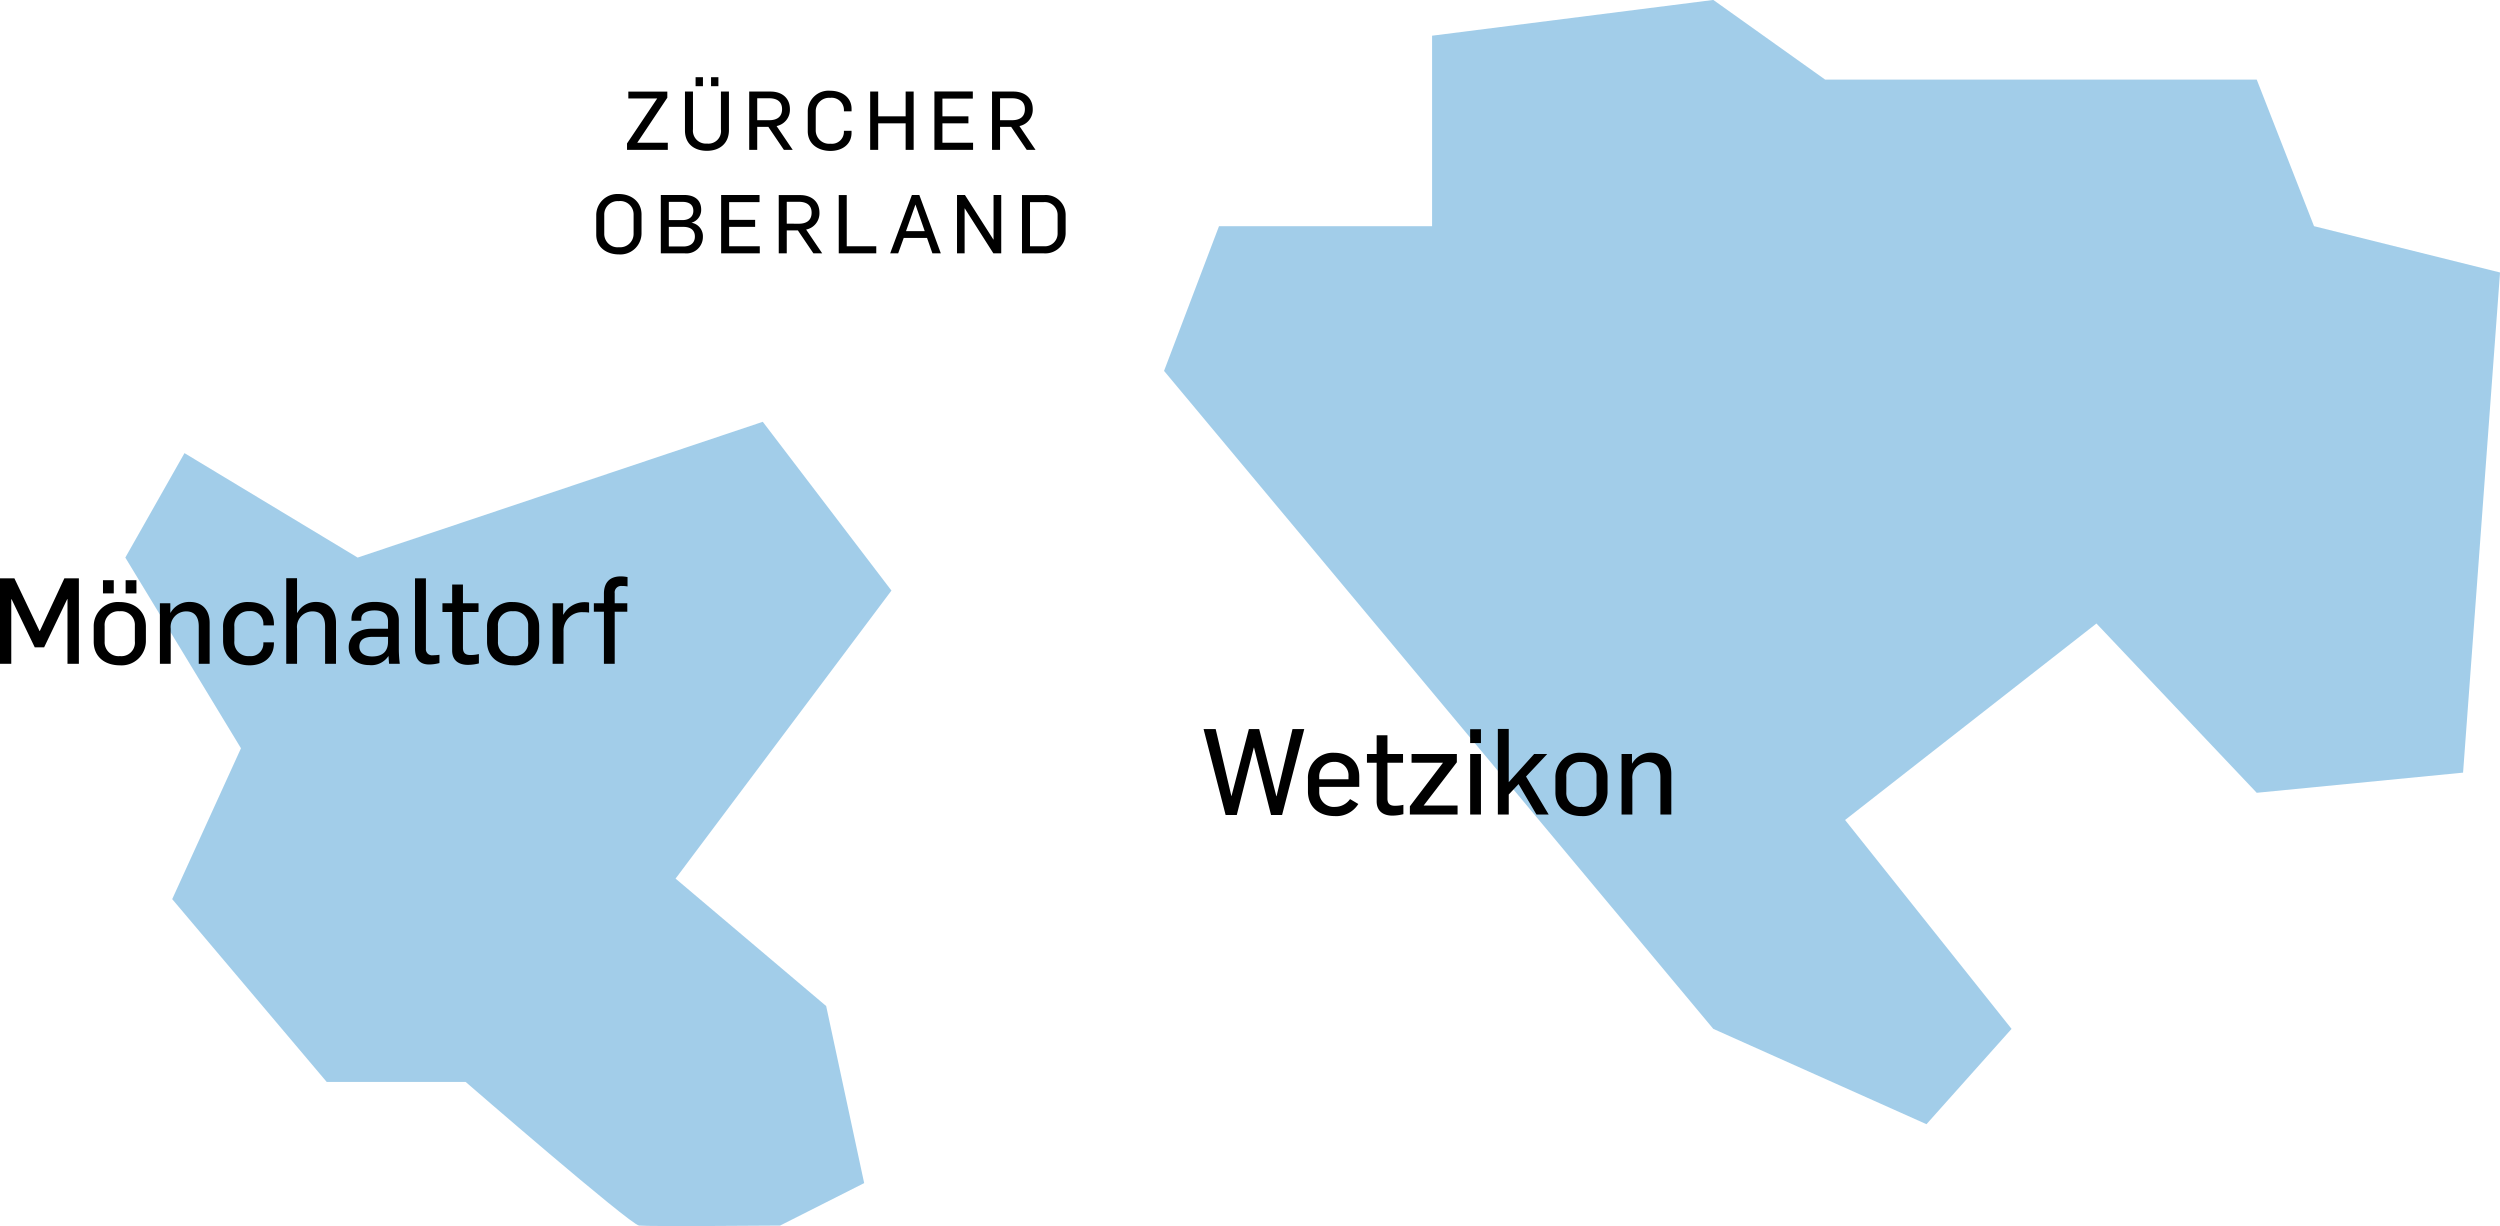 <svg xmlns="http://www.w3.org/2000/svg" width="458.817" height="225.014" viewBox="0 0 458.817 225.014">
  <g id="Map_2" data-name="Map 2" transform="translate(-870.399 -562.46)">
    <path id="Pfad_335" data-name="Pfad 335" d="M-6757.993-8039.5l-74.353,24.917-31.78-19.168-10.858,19.168,21.226,35-12.621,27.687,28.356,33.551h25.5s30.149,26.158,31.817,26.359,25.888,0,25.888,0l15.433-7.794-6.973-32.494L-6774-7955.665l39.621-52.861Z" transform="translate(7768.382 8679.371)" fill="#a2cde9"/>
    <path id="Pfad_336" data-name="Pfad 336" d="M-6535.36-8134.176v34.962h-39.105l-10.086,26.557,100.8,120.755,39.125,17.495,15.617-17.495-30.556-38.336,46.133-36.058,29.417,31.068,37.869-3.7,6.783-91.791-34.138-8.5-10.514-26.9h-79.212l-20.522-14.619Z" transform="translate(7668.584 8703.188)" fill="#a2cde9"/>
    <path id="Pfad_489" data-name="Pfad 489" d="M-37.425,0h7.485V-1.3h-5.61l5.52-8.265v-1.125h-7.155v1.26h5.3L-37.425-1.17ZM-22.77.18c2.415,0,4.065-1.425,4.05-3.84v-7.035h-1.47V-3.75a2.309,2.309,0,0,1-2.55,2.6A2.373,2.373,0,0,1-25.32-3.78v-6.915h-1.47v7.14C-26.79-.99-24.975.18-22.77.18Zm-2.07-11.865h1.35v-1.65h-1.35Zm2.835,0h1.35v-1.65h-1.35ZM-15,0h1.47V-4.215h2.04L-8.64,0h1.62L-9.975-4.365A3.04,3.04,0,0,0-7.53-7.455c0-2.085-1.5-3.24-3.54-3.24H-15Zm1.47-5.445v-4.02h2.175c1.425,0,2.385.585,2.385,2,0,1.365-.885,2.025-2.355,2.025ZM-.075.2C2.025.2,3.78-.975,3.78-3.12v-.375h-1.4V-3.3A2.192,2.192,0,0,1-.075-1.125,2.453,2.453,0,0,1-2.79-3.555v-3.5A2.446,2.446,0,0,1-.15-9.54,2.249,2.249,0,0,1,2.385-7.365v.3h1.4V-7.53c0-2.115-1.8-3.315-3.9-3.315a3.817,3.817,0,0,0-4.14,3.84v3.57C-4.26-1.08-2.37.2-.075.2ZM7.2,0H8.67V-4.86h5.04V0h1.47V-10.695H13.71V-6.15H8.67v-4.545H7.2ZM18.99,0h7.095V-1.3H20.46V-4.86h4.77V-6.15H20.46V-9.4h5.58V-10.71H18.99ZM29.565,0h1.47V-4.215h2.04L35.925,0h1.62L34.59-4.365a3.04,3.04,0,0,0,2.445-3.09c0-2.085-1.5-3.24-3.54-3.24h-3.93Zm1.47-5.445v-4.02H33.21c1.425,0,2.385.585,2.385,2,0,1.365-.885,2.025-2.355,2.025Zm-69.923,24.64a3.888,3.888,0,0,0,4.125-3.9v-3.42c0-2.355-1.875-3.765-4.17-3.765a3.889,3.889,0,0,0-4.14,3.885v3.57C-43.073,17.92-41.153,19.195-38.888,19.195Zm0-1.32a2.453,2.453,0,0,1-2.715-2.43V11.95a2.465,2.465,0,0,1,2.64-2.535,2.442,2.442,0,0,1,2.745,2.4v3.57A2.461,2.461,0,0,1-38.888,17.875ZM-31.223,19H-26.8a3.019,3.019,0,0,0,3.3-3.015,2.506,2.506,0,0,0-2.07-2.6v-.015a2.439,2.439,0,0,0,1.755-2.385c0-1.785-1.215-2.7-3.15-2.7h-4.26Zm1.47-1.26v-3.6h2.67c1.245,0,2.115.54,2.115,1.77s-.885,1.83-2.115,1.83Zm0-4.845V9.55h2.52c1.14,0,1.98.48,1.98,1.635s-.87,1.71-2.01,1.71Zm9.6,6.1h7.095V17.695h-5.625V14.14h4.77V12.85h-4.77V9.6h5.58V8.29h-7.05Zm10.575,0h1.47V14.785h2.04L-3.218,19H-1.6l-2.955-4.365a3.04,3.04,0,0,0,2.445-3.09c0-2.085-1.5-3.24-3.54-3.24h-3.93Zm1.47-5.445V9.535h2.175c1.425,0,2.385.585,2.385,2,0,1.365-.885,2.025-2.355,2.025ZM1.433,19H8.318V17.695H2.9V8.305H1.433Zm9.435,0h1.47l1.02-2.835h4.275L18.622,19h1.545L16.222,8.29H14.857Zm2.91-4.08L15.5,10.06h.015l1.695,4.86ZM23.138,19h1.395V10.75h.03L29.813,19h1.44V8.29h-1.41v8.175h-.03L24.593,8.29H23.138Zm11.925,0h4.05a3.729,3.729,0,0,0,3.96-3.765v-3.24A3.646,3.646,0,0,0,39.1,8.305H35.062Zm1.47-1.305V9.6h2.46A2.359,2.359,0,0,1,41.6,11.95v3.375a2.345,2.345,0,0,1-2.565,2.37Z" transform="translate(1022.899 589.959)"/>
    <path id="Pfad_488" data-name="Pfad 488" d="M-115.5,0h2.068V-11.836h.066l4.246,8.822h1.716l4.246-8.866h.044V0h2.09V-15.686h-2.662l-4.51,9.68h-.044l-4.62-9.68h-2.64Zm22.022.286a4.46,4.46,0,0,0,4.752-4.554V-6.842c0-2.816-2.09-4.488-4.818-4.488A4.442,4.442,0,0,0-98.3-6.8v2.75C-98.3-1.21-96.184.286-93.478.286Zm0-1.694A2.55,2.55,0,0,1-96.294-4.07V-6.93a2.519,2.519,0,0,1,2.75-2.706A2.512,2.512,0,0,1-90.75-7.018v2.882A2.478,2.478,0,0,1-93.478-1.408ZM-96.6-12.914h1.98v-2.42H-96.6Zm4.158,0h1.98v-2.42h-1.98ZM-86.152,0h1.98V-6.446a2.852,2.852,0,0,1,2.86-3.168c1.43,0,2.288.88,2.288,2.75V0h2V-7.5c0-2.288-1.276-3.85-3.674-3.85a3.954,3.954,0,0,0-3.5,1.98h-.044V-11.11h-1.914Zm16.434.286c2.508,0,4.488-1.452,4.488-4.026v-.2h-1.936V-3.7a2.285,2.285,0,0,1-2.552,2.288A2.545,2.545,0,0,1-72.49-4.18V-6.82a2.6,2.6,0,0,1,2.728-2.838,2.335,2.335,0,0,1,2.6,2.288v.33h1.936V-7.3c0-2.6-2.046-4.026-4.554-4.026A4.479,4.479,0,0,0-74.558-6.6v2.376C-74.558-1.32-72.468.286-69.718.286ZM-62.964,0h1.98V-6.446a2.852,2.852,0,0,1,2.86-3.168c1.43,0,2.288.88,2.288,2.75V0h2V-7.5c0-2.288-1.276-3.85-3.674-3.85a3.867,3.867,0,0,0-3.41,1.98h-.066v-6.336h-1.98ZM-47.74.242a3.752,3.752,0,0,0,3.5-1.628h.044c.022.242.066,1.1.11,1.386h1.958a22.252,22.252,0,0,1-.176-2.6v-5.39c0-2.574-2.09-3.366-4.422-3.366-2.068,0-4.268.814-4.268,3.146V-7.9h1.8v-.374c0-1.078,1.166-1.518,2.42-1.518,1.518,0,2.486.55,2.486,2v1.364h-3.1c-2,0-4.114,1.056-4.114,3.388C-51.5-.968-49.9.242-47.74.242Zm.528-1.584c-1.32,0-2.332-.594-2.332-1.8,0-1.43,1.144-1.8,2.464-1.8h2.794v.88C-44.286-2.508-45.034-1.342-47.212-1.342ZM-36.74.132a7.7,7.7,0,0,0,1.892-.264V-1.65a10.424,10.424,0,0,1-1.21.088,1.119,1.119,0,0,1-1.276-1.21V-15.686h-2v12.87C-39.336-1.628-39.028.132-36.74.132ZM-29.634.2A8.238,8.238,0,0,0-27.61-.066V-1.782a7.027,7.027,0,0,1-1.54.176c-.858,0-1.386-.308-1.386-1.32V-9.5h2.86V-11.11h-2.86v-3.432h-1.98v3.432H-34.3V-9.5h1.782V-2.42C-32.516-.506-31.174.2-29.634.2ZM-21.3.286a4.46,4.46,0,0,0,4.752-4.554V-6.842c0-2.816-2.09-4.488-4.818-4.488A4.442,4.442,0,0,0-26.114-6.8v2.75C-26.114-1.21-24,.286-21.3.286Zm0-1.694A2.55,2.55,0,0,1-24.112-4.07V-6.93a2.519,2.519,0,0,1,2.75-2.706,2.512,2.512,0,0,1,2.794,2.618v2.882A2.478,2.478,0,0,1-21.3-1.408ZM-14.08,0h2V-5.94A3.388,3.388,0,0,1-8.4-9.46a5.331,5.331,0,0,1,1.012.066v-1.848a4.956,4.956,0,0,0-.836-.066A4.395,4.395,0,0,0-12.1-9.02h-.044v-2.09H-14.08Zm9.416,0h1.98V-9.548h2.31V-11.11h-2.31v-1.826a1.183,1.183,0,0,1,1.3-1.342A5.4,5.4,0,0,1-.33-14.19v-1.716a5.917,5.917,0,0,0-1.254-.132c-2,0-3.08,1.122-3.08,3.19v1.738H-6.512v1.562h1.848Z" transform="translate(985.899 684.281)"/>
    <path id="Pfad_487" data-name="Pfad 487" d="M-83.226.088h2.046l3.124-12.364h.044L-74.888.088h2.024l4.07-15.774H-70.95l-2.926,12.32h-.044l-3.146-12.32h-1.892l-3.19,12.3h-.022l-2.882-12.3h-2.222Zm20.042.2a4.739,4.739,0,0,0,4.312-2.222l-1.518-.9a3.363,3.363,0,0,1-2.684,1.43,2.675,2.675,0,0,1-2.97-2.706v-.968H-58.7V-6.974c0-2.9-2.09-4.356-4.532-4.356a4.581,4.581,0,0,0-4.884,4.8v2.288C-68.112-1.188-65.912.286-63.184.286Zm-2.86-6.754v-.374a2.651,2.651,0,0,1,2.75-2.816A2.461,2.461,0,0,1-60.676-7v.528ZM-52.624.2A8.238,8.238,0,0,0-50.6-.066V-1.782a7.027,7.027,0,0,1-1.54.176c-.858,0-1.386-.308-1.386-1.32V-9.5h2.86V-11.11h-2.86v-3.432h-1.98v3.432h-1.782V-9.5h1.782V-2.42C-55.506-.506-54.164.2-52.624.2Zm3.212-.2h8.756V-1.65h-6.226l6.094-7.942V-11.11H-49.1V-9.5h5.764l-6.072,7.986Zm11.066,0h1.98V-11.11h-1.98Zm0-13.112h1.98v-2.552h-1.98ZM-33.264,0h2V-3.674l1.8-1.914L-26.18,0h2.244l-4.158-6.974L-24.2-11.11h-2.4l-4.664,5.17v-9.768h-2Zm15.378.286a4.46,4.46,0,0,0,4.752-4.554V-6.842c0-2.816-2.09-4.488-4.818-4.488A4.442,4.442,0,0,0-22.7-6.8v2.75C-22.7-1.21-20.592.286-17.886.286Zm0-1.694A2.55,2.55,0,0,1-20.7-4.07V-6.93a2.519,2.519,0,0,1,2.75-2.706,2.512,2.512,0,0,1,2.794,2.618v2.882A2.478,2.478,0,0,1-17.886-1.408ZM-10.56,0h1.98V-6.446A2.852,2.852,0,0,1-5.72-9.614c1.43,0,2.288.88,2.288,2.75V0h2V-7.5c0-2.288-1.276-3.85-3.674-3.85a3.954,3.954,0,0,0-3.5,1.98h-.044V-11.11H-10.56Z" transform="translate(1178.559 711.948)"/>
  </g>
</svg>